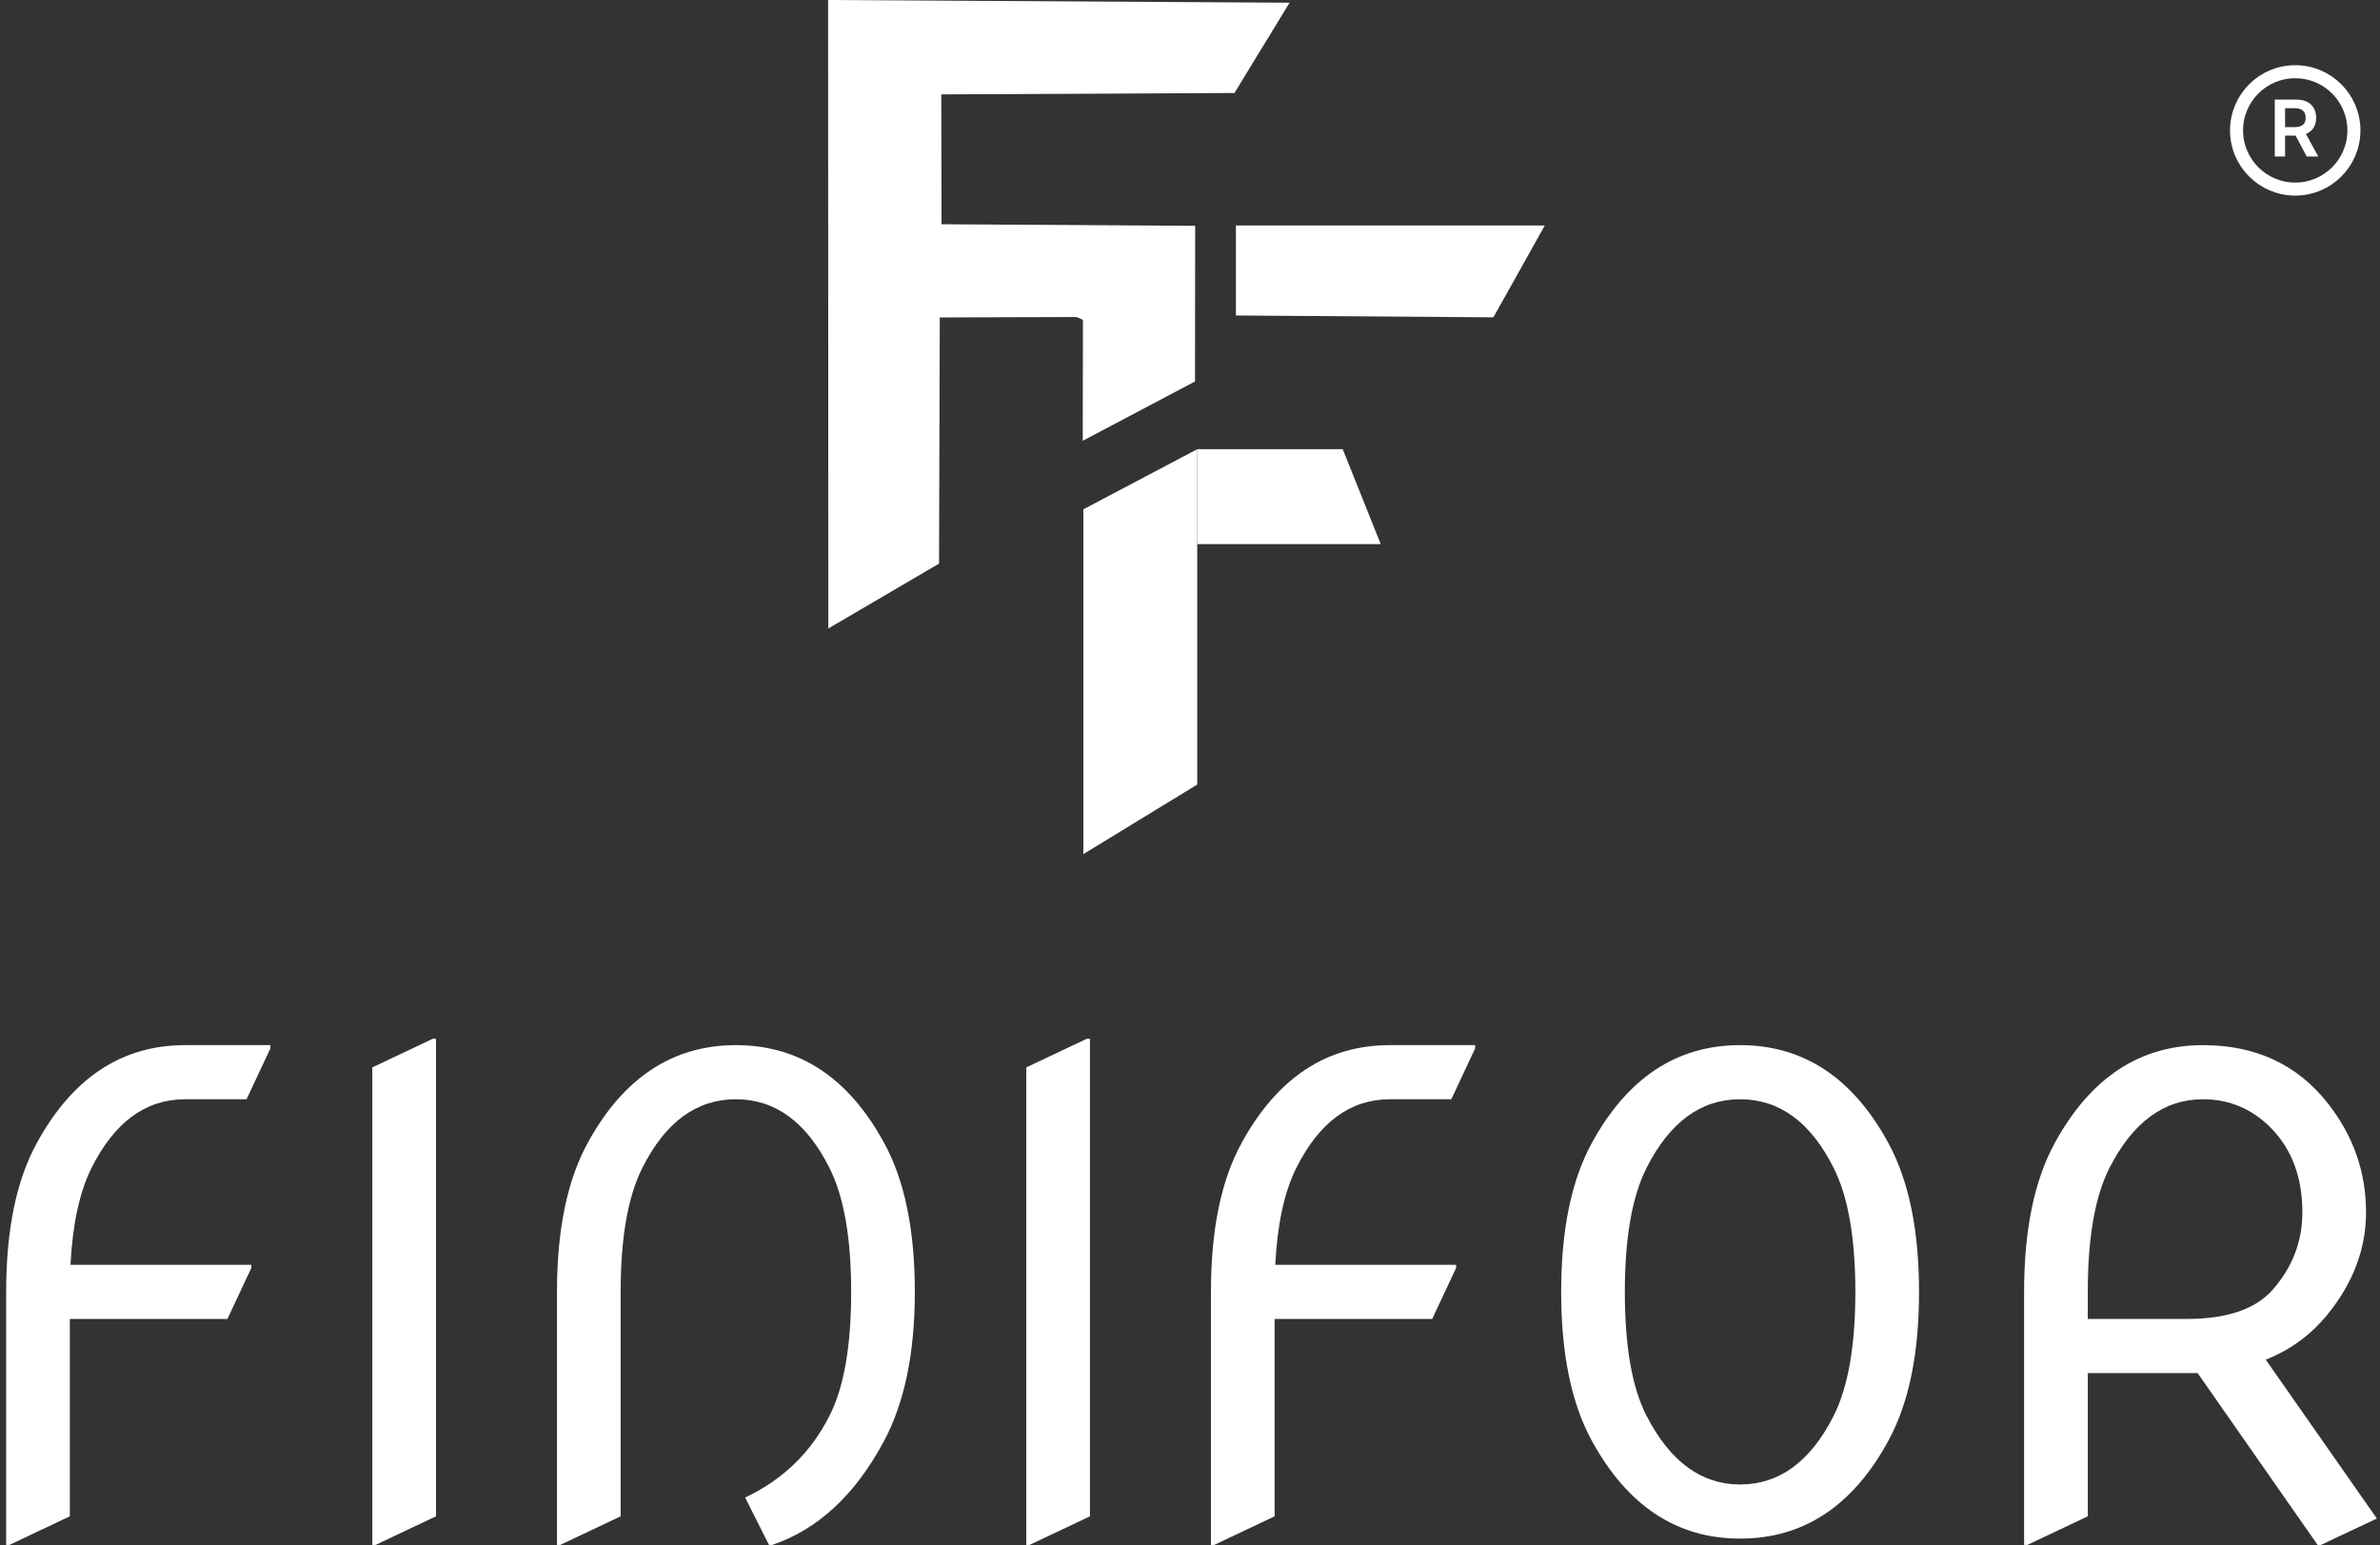 <svg width="365" height="237" viewBox="0 0 365 237" fill="none" xmlns="http://www.w3.org/2000/svg">
<rect x="0" y="0" width="365" height="237" fill="#333333" stroke="none"/>
<path fill-rule="evenodd" clip-rule="evenodd" d="M144.013 86.441L144.126 48.688L165.058 48.623C165.221 48.661 165.461 48.791 165.587 48.828C165.709 48.864 165.917 48.988 166.081 49.069L166.049 67.604L183.268 58.506L183.293 34.636L144.393 34.393L144.357 14.476L189.317 14.264L197.77 0.415L127 0L127.032 96.39L144.013 86.441Z" fill="white"/>
<path fill-rule="evenodd" clip-rule="evenodd" d="M189.54 48.386L229.028 48.669L236.912 34.586L189.541 34.581L189.54 48.386Z" fill="white"/>
<path d="M166.143 78.115L183.609 68.896V120.326L166.143 131V78.115Z" fill="white"/>
<path d="M183.609 68.896H205.928L211.75 83.452H183.609V68.896Z" fill="white"/>
<path d="M0.945 236.953V198.135C0.945 188.63 2.508 181.029 5.633 175.332C11.102 165.306 18.686 160.293 28.387 160.293H41.473V160.781L37.81 168.594H28.387C22.332 168.594 17.547 172.109 14.031 179.141C12.208 182.786 11.134 187.734 10.809 193.984H38.543V194.473L34.881 202.285H10.711V232.559C10.711 232.559 7.619 234.023 1.434 236.953H0.945ZM57.098 236.953V163.711L66.375 159.316H66.863V232.559L57.586 236.953H57.098ZM85.418 236.953V198.135C85.418 188.662 86.981 181.061 90.106 175.332C95.574 165.306 103.159 160.293 112.859 160.293C122.592 160.293 130.177 165.306 135.613 175.332C138.738 181.061 140.301 188.662 140.301 198.135C140.301 207.445 138.738 215.046 135.613 220.938C131.219 229.206 125.49 234.544 118.426 236.953H117.938L114.275 229.678C120.07 226.943 124.383 222.76 127.215 217.129C129.428 212.799 130.535 206.468 130.535 198.135C130.535 189.867 129.428 183.535 127.215 179.141C123.699 172.109 118.914 168.594 112.859 168.594C106.805 168.594 102.02 172.109 98.504 179.141C96.29 183.535 95.184 189.867 95.184 198.135V232.559L85.906 236.953H85.418ZM157.391 236.953V163.711L166.668 159.316H167.156V232.559L157.879 236.953H157.391ZM185.711 236.953V198.135C185.711 188.63 187.273 181.029 190.398 175.332C195.867 165.306 203.452 160.293 213.152 160.293H226.238V160.781L222.576 168.594H213.152C207.098 168.594 202.312 172.109 198.797 179.141C196.974 182.786 195.9 187.734 195.574 193.984H223.309V194.473L219.646 202.285H195.477V232.559C195.477 232.559 192.384 234.023 186.199 236.953H185.711ZM249.188 198.135C249.188 206.501 250.294 212.832 252.508 217.129C256.121 224.16 260.906 227.676 266.863 227.676C272.885 227.676 277.671 224.16 281.219 217.129C283.432 212.734 284.539 206.403 284.539 198.135C284.539 189.867 283.432 183.535 281.219 179.141C277.703 172.109 272.918 168.594 266.863 168.594C260.841 168.594 256.056 172.109 252.508 179.141C250.294 183.535 249.188 189.867 249.188 198.135ZM244.109 220.938C240.984 215.208 239.422 207.607 239.422 198.135C239.422 188.662 240.984 181.061 244.109 175.332C249.578 165.306 257.163 160.293 266.863 160.293C276.596 160.293 284.181 165.306 289.617 175.332C292.742 181.094 294.305 188.695 294.305 198.135C294.305 207.607 292.742 215.208 289.617 220.938C284.181 230.964 276.596 235.977 266.863 235.977C257.163 235.977 249.578 230.964 244.109 220.938ZM320.184 202.285H335.418C341.538 202.285 345.916 200.788 348.553 197.793C351.58 194.342 353.094 190.387 353.094 185.928C353.094 180.654 351.531 176.39 348.406 173.135C345.477 170.107 341.961 168.594 337.859 168.594C331.87 168.594 327.085 172.109 323.504 179.141C321.29 183.503 320.184 189.834 320.184 198.135V202.285ZM310.418 236.953V198.135C310.418 188.662 311.98 181.061 315.105 175.332C320.574 165.306 328.159 160.293 337.859 160.293C345.965 160.293 352.361 163.288 357.049 169.277C360.923 174.225 362.859 179.775 362.859 185.928C362.859 191.527 360.89 196.751 356.951 201.602C354.412 204.727 351.255 207.038 347.479 208.535L364.52 232.9L355.926 236.953H355.438L337.029 210.586H320.184V232.559L310.906 236.953H310.418Z" fill="white"/>
<circle cx="352" cy="20" r="9" stroke="white" stroke-width="2"/>
<path d="M348.861 24V15.273H352.134C352.804 15.273 353.366 15.389 353.821 15.622C354.278 15.855 354.624 16.182 354.857 16.602C355.092 17.02 355.21 17.507 355.21 18.064C355.21 18.624 355.091 19.109 354.852 19.521C354.616 19.93 354.268 20.247 353.808 20.472C353.348 20.693 352.783 20.804 352.112 20.804H349.781V19.491H351.899C352.291 19.491 352.612 19.438 352.862 19.329C353.112 19.219 353.297 19.058 353.416 18.848C353.538 18.635 353.599 18.374 353.599 18.064C353.599 17.754 353.538 17.49 353.416 17.271C353.294 17.05 353.108 16.882 352.858 16.768C352.608 16.652 352.286 16.594 351.891 16.594H350.442V24H348.861ZM353.369 20.046L355.53 24H353.766L351.643 20.046H353.369Z" fill="white"/>
</svg>
